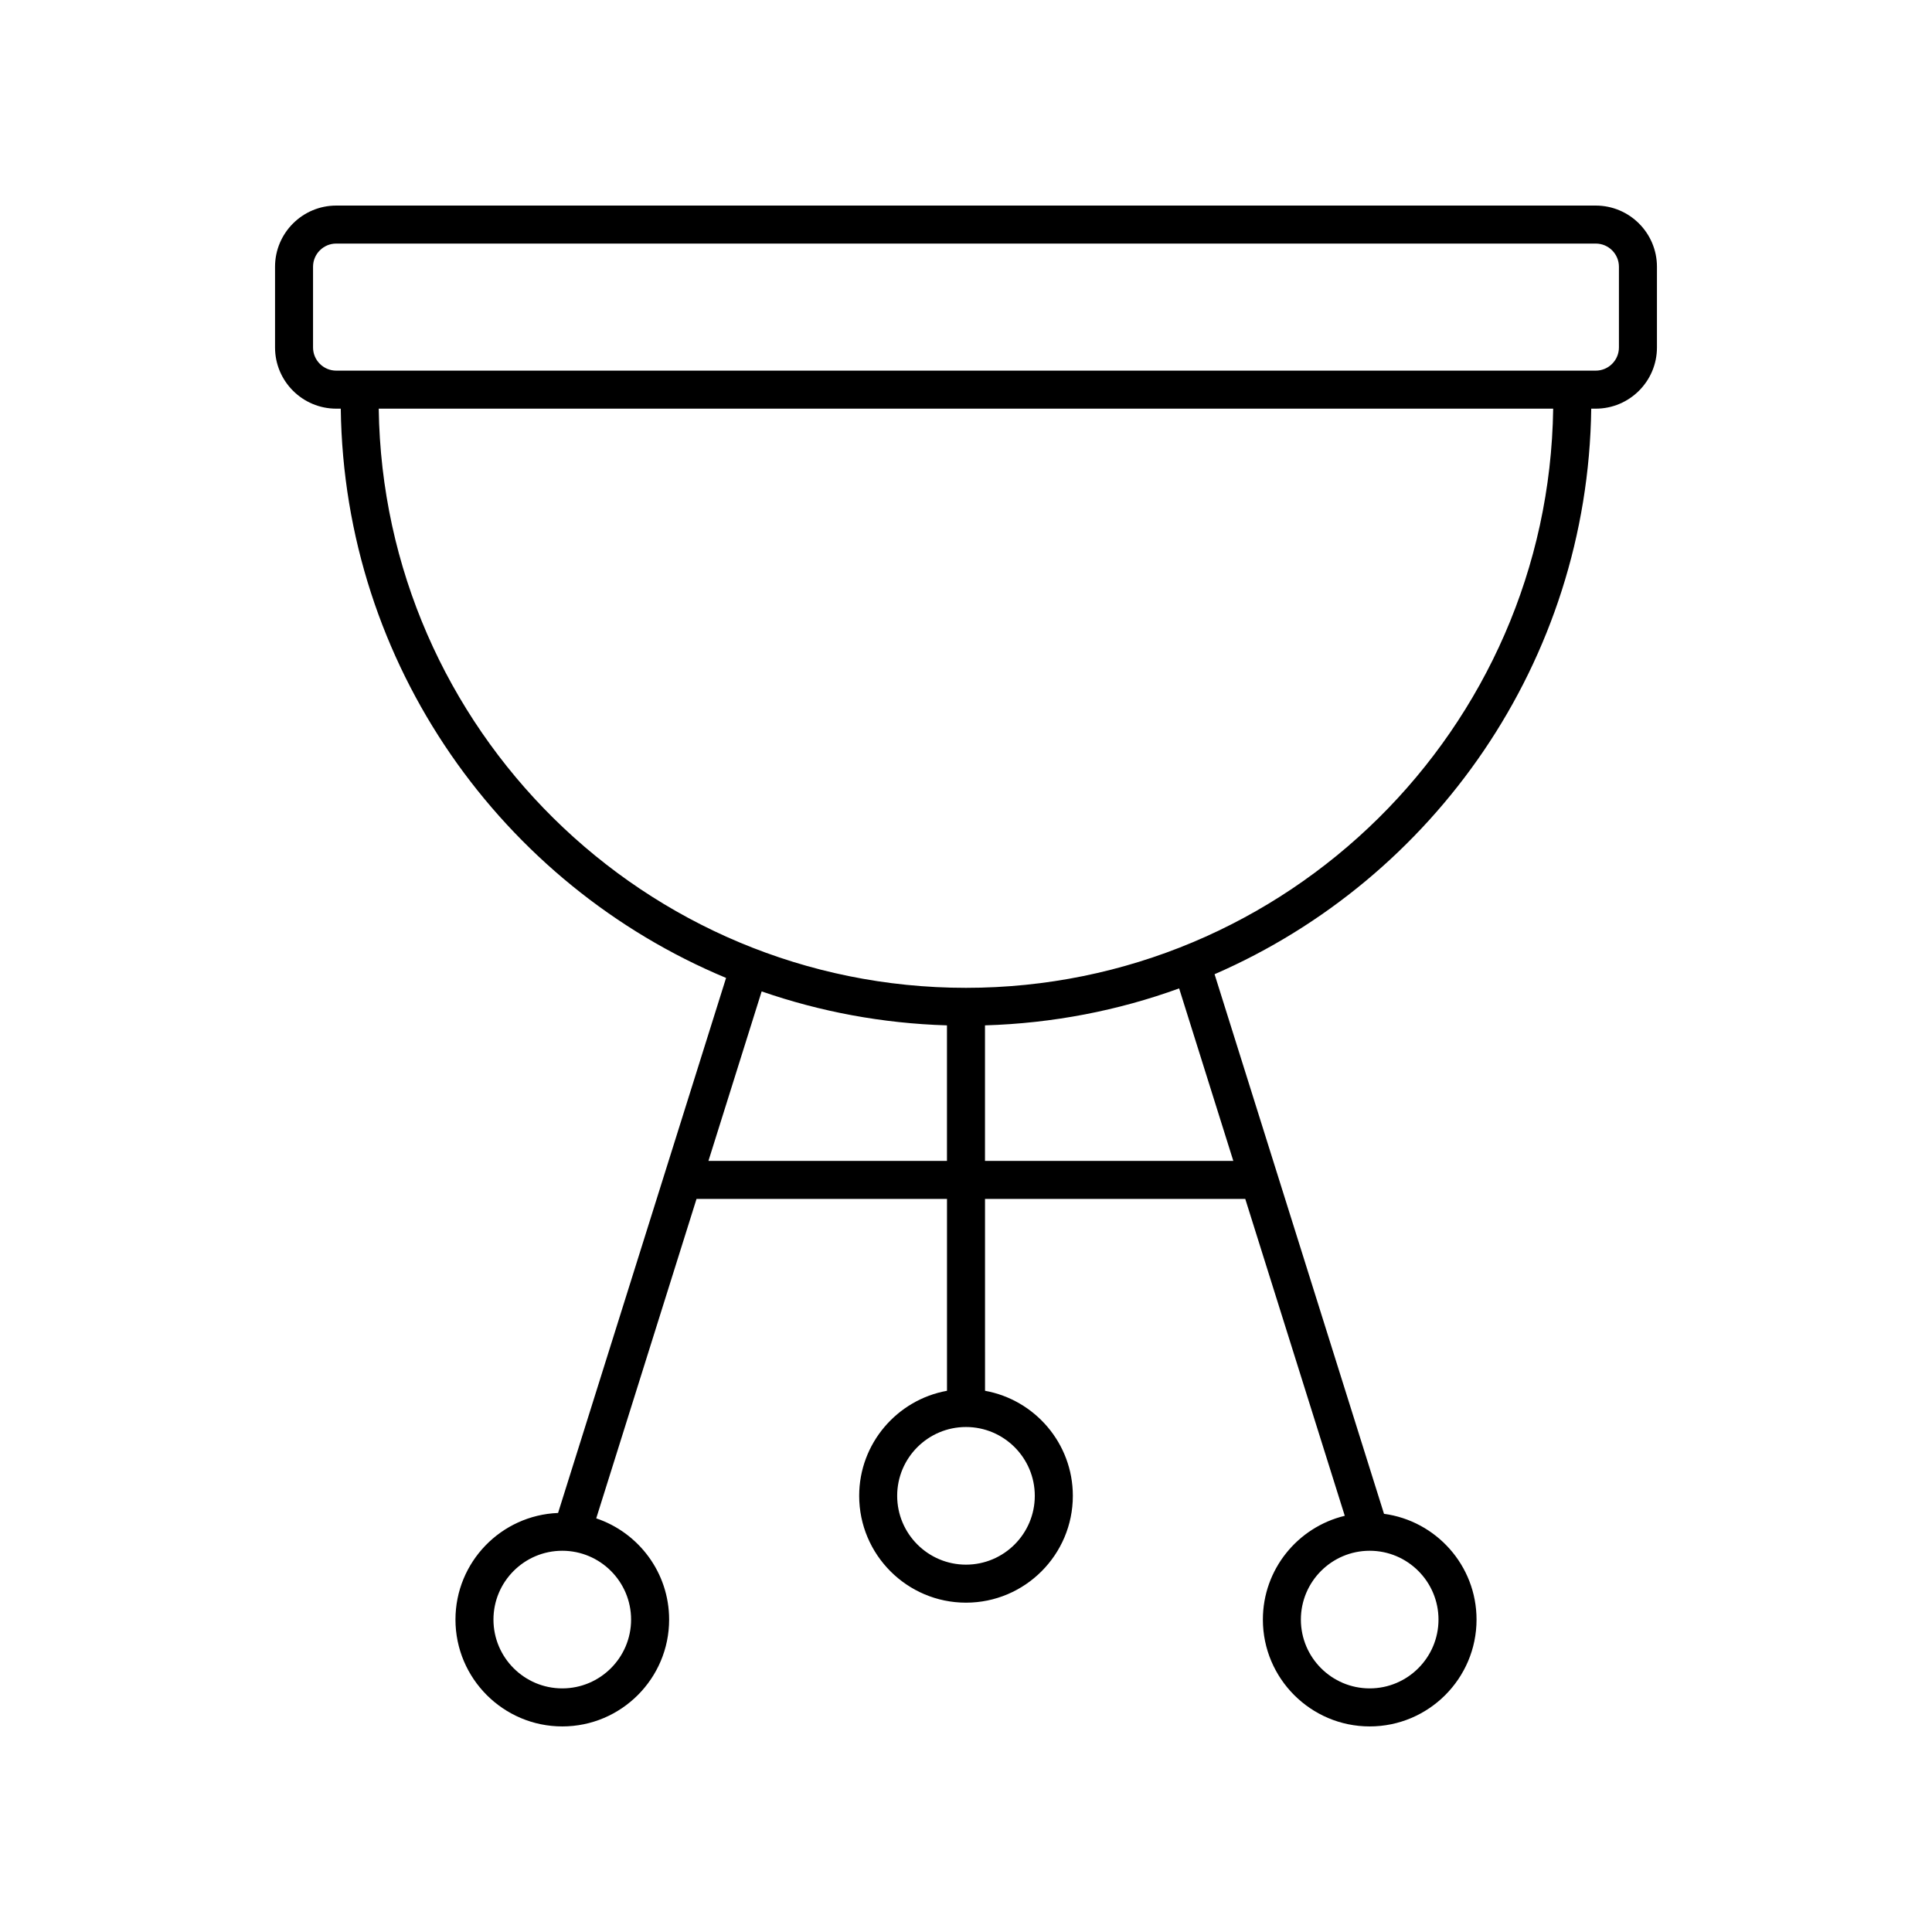 <?xml version="1.0" encoding="UTF-8"?>
<!-- Uploaded to: ICON Repo, www.svgrepo.com, Generator: ICON Repo Mixer Tools -->
<svg fill="#000000" width="800px" height="800px" version="1.1" viewBox="144 144 512 512" xmlns="http://www.w3.org/2000/svg">
 <path d="m565.69 252.3h1.203c8.941 0 16.215-7.273 16.215-16.215v-21.391c0-8.941-7.273-16.215-16.215-16.215h-333.79c-8.941 0-16.215 7.273-16.215 16.215v21.391c0 8.941 7.273 16.215 16.215 16.215h1.203c0.887 67.938 42.816 126.14 102.11 150.86l-44.523 141.79c-15.09 0.594-27.191 13.023-27.191 28.258 0 15.609 12.703 28.312 28.312 28.312s28.312-12.699 28.312-28.312c0-12.469-8.109-23.059-19.32-26.828l26.582-84.66 66.375 0.004v50.848c-13.211 2.387-23.273 13.949-23.273 27.836 0 15.613 12.699 28.316 28.312 28.316 15.609 0 28.312-12.699 28.312-28.316 0-13.891-10.062-25.449-23.273-27.836l-0.004-50.848h68.969l26.371 83.98c-12.43 2.988-21.703 14.168-21.703 27.504 0 15.609 12.699 28.312 28.312 28.312 15.609 0 28.312-12.699 28.312-28.312 0-14.324-10.703-26.168-24.523-28.031l-44.902-143c58.074-25.254 98.945-82.82 99.82-149.88zm-147.46 288.11c0 10.055-8.18 18.238-18.234 18.238s-18.234-8.184-18.234-18.238c-0.004-10.059 8.176-18.238 18.234-18.238 10.055 0 18.234 8.18 18.234 18.238zm-191.27-304.33v-21.391c0-3.387 2.754-6.141 6.141-6.141h333.79c3.387 0 6.141 2.754 6.141 6.141v21.391c0 3.387-2.754 6.141-6.141 6.141h-333.79c-3.387 0-6.141-2.758-6.141-6.141zm17.418 16.215h311.23c-1.18 84.832-70.512 153.49-155.62 153.49s-154.44-68.656-155.62-153.49zm66.867 320.91c0 10.055-8.18 18.234-18.238 18.234-10.055 0-18.234-8.18-18.234-18.234 0-10.055 8.18-18.238 18.234-18.238 10.059 0 18.238 8.18 18.238 18.238zm20.5-121.56 14.102-44.914c15.469 5.363 31.961 8.484 49.109 9v35.914zm193.47 121.56c0 10.055-8.18 18.234-18.234 18.234s-18.234-8.18-18.234-18.234c0-10.055 8.172-18.23 18.227-18.238h0.008 0.012c10.047 0.004 18.223 8.184 18.223 18.238zm-54.375-121.56h-65.809v-35.914c18.012-0.543 35.316-3.93 51.453-9.797z"/>
</svg>